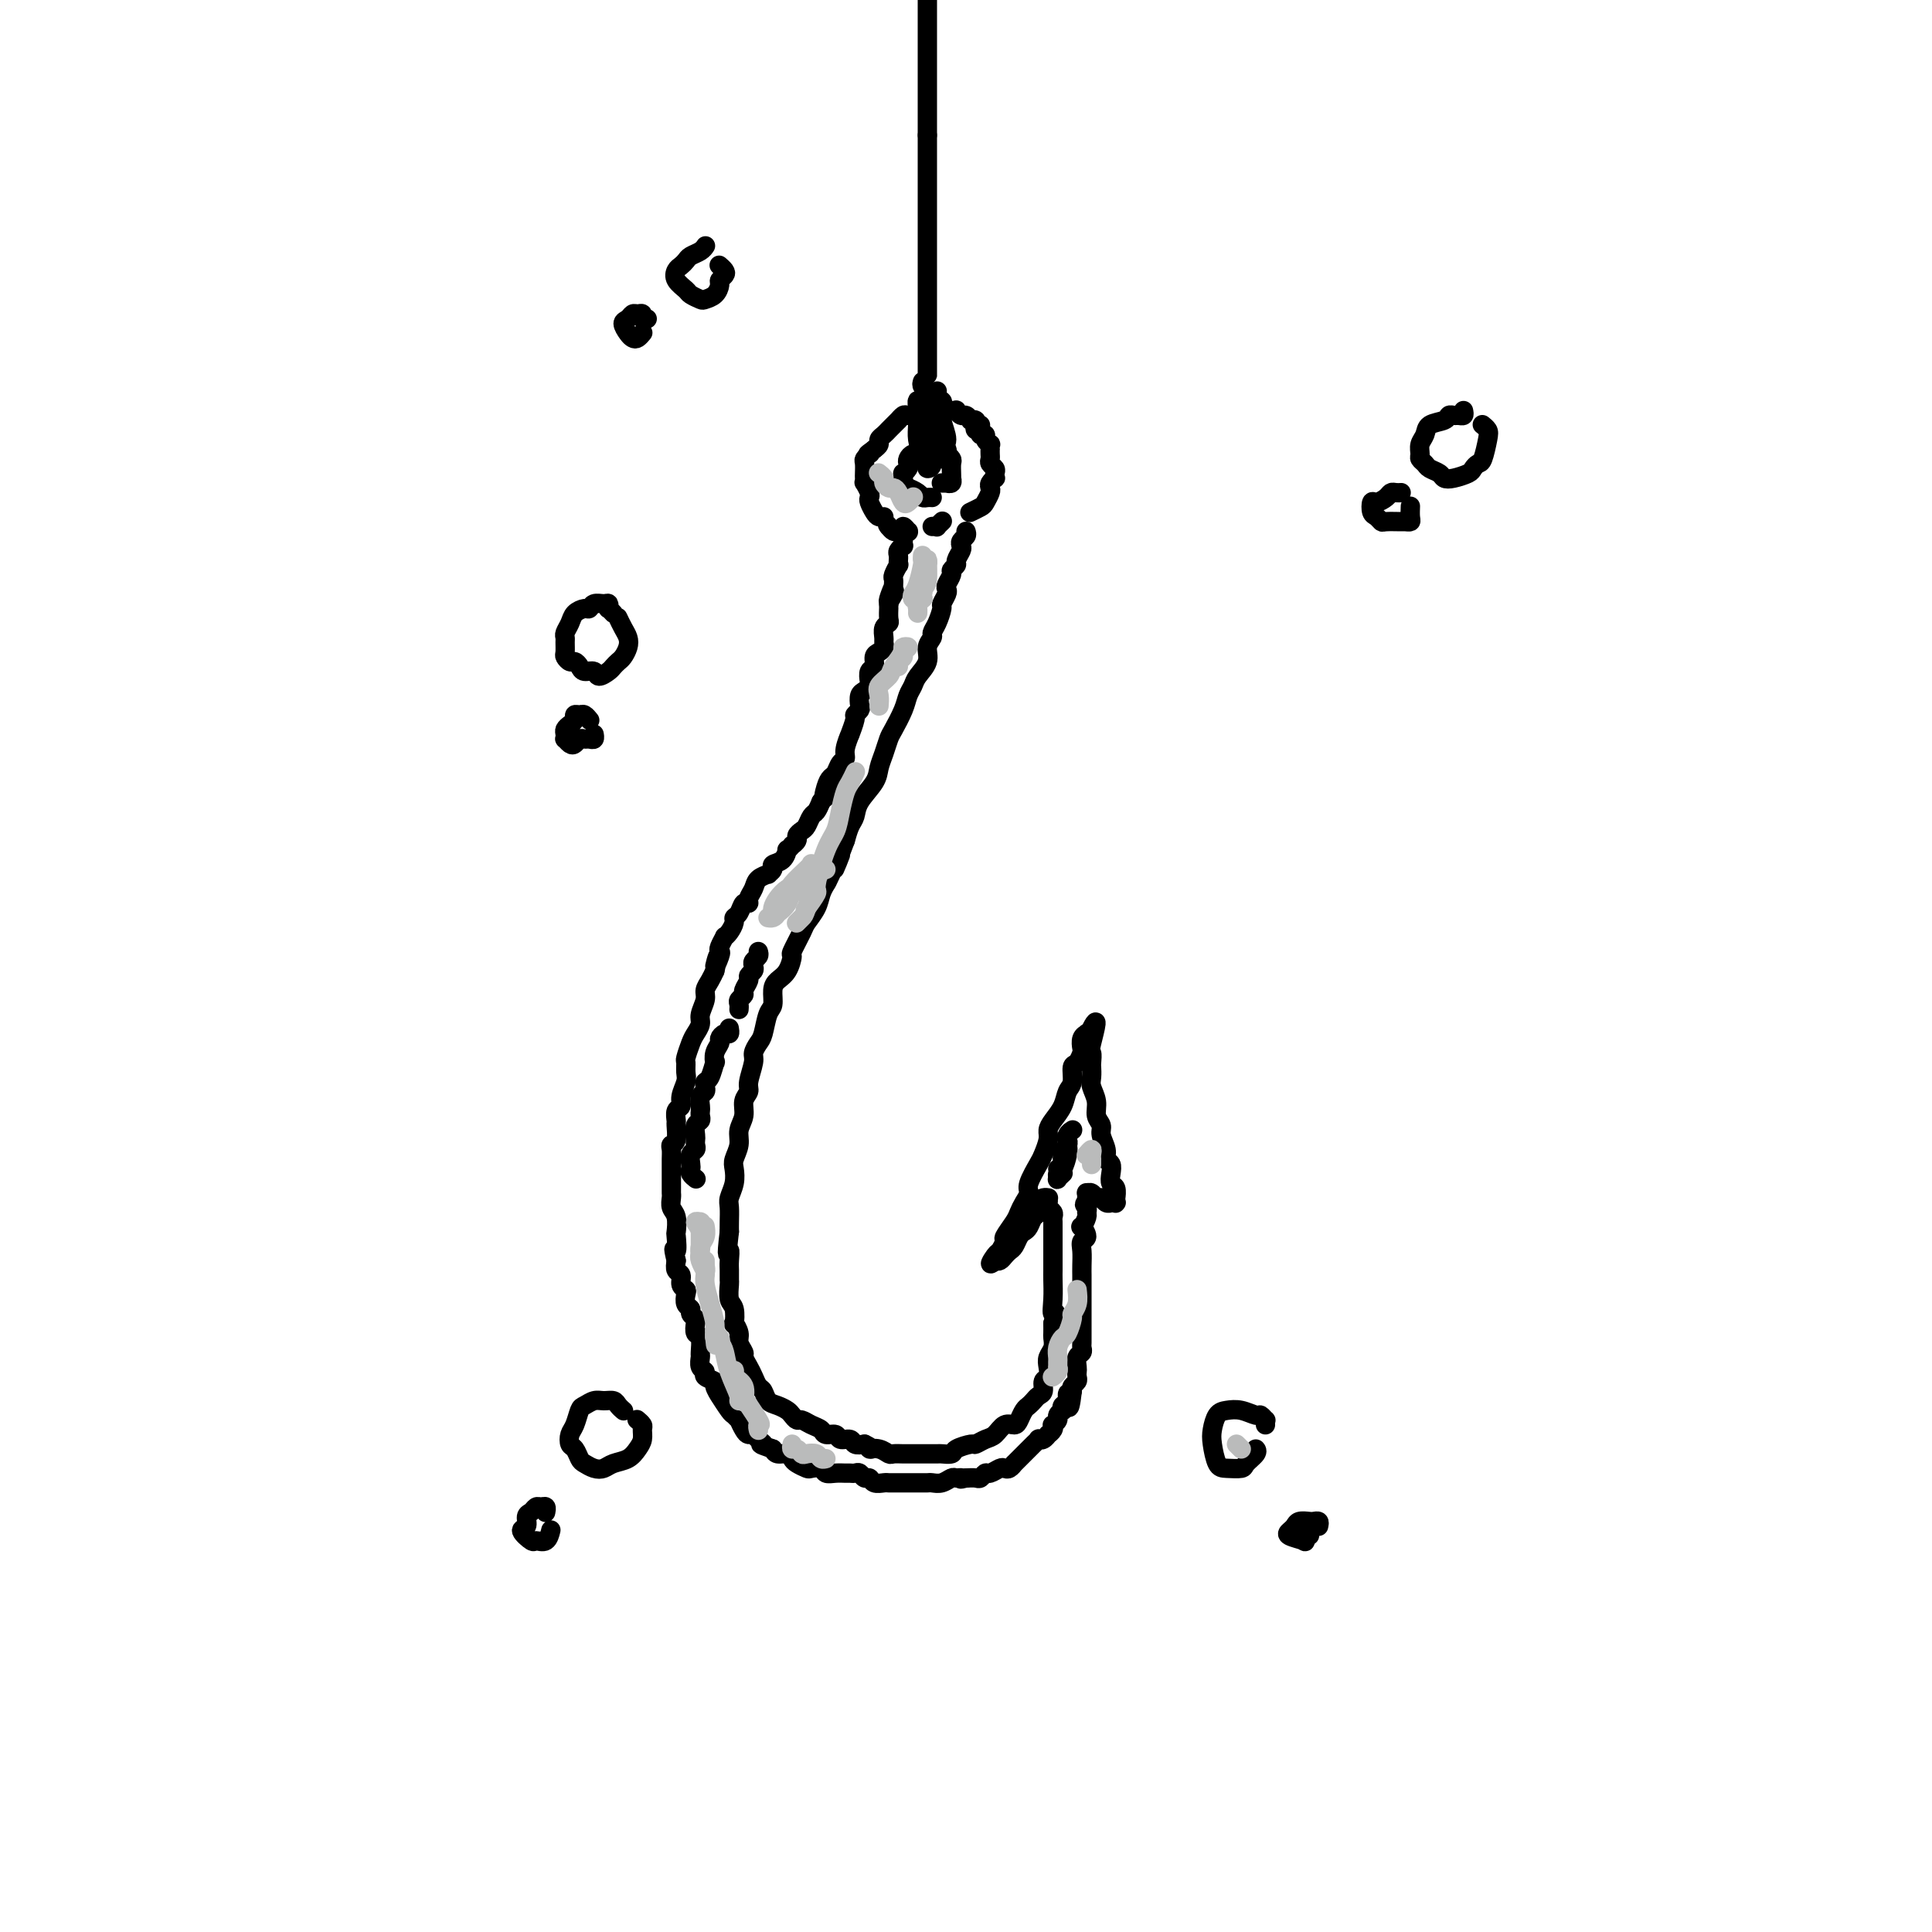 <svg viewBox='0 0 400 400' version='1.1' xmlns='http://www.w3.org/2000/svg' xmlns:xlink='http://www.w3.org/1999/xlink'><g fill='none' stroke='#000000' stroke-width='4' stroke-linecap='round' stroke-linejoin='round'><path d='M203,90c-0.030,-0.417 -0.059,-0.833 0,-1c0.059,-0.167 0.208,-0.083 0,0c-0.208,0.083 -0.773,0.167 -1,0c-0.227,-0.167 -0.116,-0.585 0,-1c0.116,-0.415 0.239,-0.828 0,-1c-0.239,-0.172 -0.839,-0.102 -1,0c-0.161,0.102 0.115,0.238 0,0c-0.115,-0.238 -0.623,-0.848 -1,-1c-0.377,-0.152 -0.625,0.155 -1,0c-0.375,-0.155 -0.878,-0.773 -1,-1c-0.122,-0.227 0.137,-0.062 0,0c-0.137,0.062 -0.671,0.020 -1,0c-0.329,-0.020 -0.454,-0.020 -1,0c-0.546,0.020 -1.512,0.058 -2,0c-0.488,-0.058 -0.498,-0.213 -1,0c-0.502,0.213 -1.498,0.793 -2,1c-0.502,0.207 -0.512,0.041 -1,0c-0.488,-0.041 -1.454,0.045 -2,0c-0.546,-0.045 -0.671,-0.219 -1,0c-0.329,0.219 -0.861,0.832 -1,1c-0.139,0.168 0.117,-0.110 0,0c-0.117,0.110 -0.605,0.607 -1,1c-0.395,0.393 -0.697,0.683 -1,1c-0.303,0.317 -0.607,0.662 -1,1c-0.393,0.338 -0.875,0.668 -1,1c-0.125,0.332 0.107,0.666 0,1c-0.107,0.334 -0.554,0.667 -1,1'/><path d='M181,93c-2.099,1.478 -1.347,1.173 -1,1c0.347,-0.173 0.289,-0.216 0,0c-0.289,0.216 -0.809,0.689 -1,1c-0.191,0.311 -0.052,0.460 0,1c0.052,0.540 0.018,1.472 0,2c-0.018,0.528 -0.019,0.652 0,1c0.019,0.348 0.057,0.918 0,1c-0.057,0.082 -0.208,-0.325 0,0c0.208,0.325 0.777,1.383 1,2c0.223,0.617 0.102,0.792 0,1c-0.102,0.208 -0.185,0.448 0,1c0.185,0.552 0.638,1.416 1,2c0.362,0.584 0.633,0.889 1,1c0.367,0.111 0.830,0.030 1,0c0.170,-0.030 0.049,-0.009 0,0c-0.049,0.009 -0.024,0.004 0,0'/><path d='M203,89c0.002,-0.544 0.005,-1.089 0,-1c-0.005,0.089 -0.016,0.811 0,1c0.016,0.189 0.061,-0.156 0,0c-0.061,0.156 -0.227,0.811 0,1c0.227,0.189 0.845,-0.089 1,0c0.155,0.089 -0.155,0.545 0,1c0.155,0.455 0.773,0.910 1,1c0.227,0.090 0.061,-0.183 0,0c-0.061,0.183 -0.017,0.823 0,1c0.017,0.177 0.008,-0.107 0,0c-0.008,0.107 -0.016,0.606 0,1c0.016,0.394 0.057,0.684 0,1c-0.057,0.316 -0.210,0.658 0,1c0.210,0.342 0.785,0.683 1,1c0.215,0.317 0.072,0.610 0,1c-0.072,0.390 -0.071,0.877 0,1c0.071,0.123 0.212,-0.118 0,0c-0.212,0.118 -0.776,0.595 -1,1c-0.224,0.405 -0.106,0.739 0,1c0.106,0.261 0.200,0.448 0,1c-0.200,0.552 -0.695,1.468 -1,2c-0.305,0.532 -0.422,0.679 -1,1c-0.578,0.321 -1.617,0.817 -2,1c-0.383,0.183 -0.109,0.052 0,0c0.109,-0.052 0.055,-0.026 0,0'/><path d='M195,100c0.033,0.001 0.065,0.001 0,0c-0.065,-0.001 -0.228,-0.004 0,0c0.228,0.004 0.846,0.016 1,0c0.154,-0.016 -0.155,-0.059 0,0c0.155,0.059 0.773,0.219 1,0c0.227,-0.219 0.062,-0.818 0,-1c-0.062,-0.182 -0.020,0.052 0,0c0.020,-0.052 0.019,-0.391 0,-1c-0.019,-0.609 -0.057,-1.487 0,-2c0.057,-0.513 0.208,-0.659 0,-1c-0.208,-0.341 -0.776,-0.875 -1,-1c-0.224,-0.125 -0.102,0.159 0,0c0.102,-0.159 0.186,-0.762 0,-1c-0.186,-0.238 -0.641,-0.113 -1,0c-0.359,0.113 -0.621,0.213 -1,0c-0.379,-0.213 -0.876,-0.738 -1,-1c-0.124,-0.262 0.125,-0.262 0,0c-0.125,0.262 -0.625,0.788 -1,1c-0.375,0.212 -0.626,0.112 -1,0c-0.374,-0.112 -0.871,-0.237 -1,0c-0.129,0.237 0.110,0.837 0,1c-0.110,0.163 -0.569,-0.110 -1,0c-0.431,0.110 -0.833,0.603 -1,1c-0.167,0.397 -0.097,0.699 0,1c0.097,0.301 0.222,0.603 0,1c-0.222,0.397 -0.792,0.890 -1,1c-0.208,0.110 -0.056,-0.163 0,0c0.056,0.163 0.016,0.761 0,1c-0.016,0.239 -0.008,0.120 0,0'/><path d='M187,99c-0.291,1.017 -0.019,1.060 0,1c0.019,-0.060 -0.216,-0.223 0,0c0.216,0.223 0.884,0.830 1,1c0.116,0.170 -0.319,-0.098 0,0c0.319,0.098 1.392,0.562 2,1c0.608,0.438 0.751,0.849 1,1c0.249,0.151 0.606,0.041 1,0c0.394,-0.041 0.827,-0.012 1,0c0.173,0.012 0.087,0.006 0,0'/><path d='M200,110c0.111,0.336 0.222,0.671 0,1c-0.222,0.329 -0.776,0.651 -1,1c-0.224,0.349 -0.117,0.724 0,1c0.117,0.276 0.242,0.454 0,1c-0.242,0.546 -0.853,1.459 -1,2c-0.147,0.541 0.171,0.708 0,1c-0.171,0.292 -0.829,0.707 -1,1c-0.171,0.293 0.146,0.464 0,1c-0.146,0.536 -0.756,1.437 -1,2c-0.244,0.563 -0.120,0.787 0,1c0.120,0.213 0.238,0.414 0,1c-0.238,0.586 -0.833,1.557 -1,2c-0.167,0.443 0.095,0.359 0,1c-0.095,0.641 -0.545,2.009 -1,3c-0.455,0.991 -0.913,1.606 -1,2c-0.087,0.394 0.198,0.567 0,1c-0.198,0.433 -0.879,1.127 -1,2c-0.121,0.873 0.320,1.926 0,3c-0.320,1.074 -1.399,2.168 -2,3c-0.601,0.832 -0.724,1.401 -1,2c-0.276,0.599 -0.704,1.227 -1,2c-0.296,0.773 -0.461,1.691 -1,3c-0.539,1.309 -1.452,3.010 -2,4c-0.548,0.990 -0.732,1.269 -1,2c-0.268,0.731 -0.621,1.915 -1,3c-0.379,1.085 -0.784,2.072 -1,3c-0.216,0.928 -0.243,1.798 -1,3c-0.757,1.202 -2.244,2.734 -3,4c-0.756,1.266 -0.780,2.264 -1,3c-0.220,0.736 -0.634,1.210 -1,2c-0.366,0.790 -0.683,1.895 -1,3'/><path d='M175,174c-3.985,10.364 -1.448,4.274 -1,3c0.448,-1.274 -1.193,2.268 -2,4c-0.807,1.732 -0.778,1.655 -1,2c-0.222,0.345 -0.694,1.112 -1,2c-0.306,0.888 -0.446,1.896 -1,3c-0.554,1.104 -1.524,2.306 -2,3c-0.476,0.694 -0.460,0.882 -1,2c-0.540,1.118 -1.637,3.166 -2,4c-0.363,0.834 0.009,0.454 0,1c-0.009,0.546 -0.398,2.017 -1,3c-0.602,0.983 -1.418,1.478 -2,2c-0.582,0.522 -0.929,1.070 -1,2c-0.071,0.930 0.135,2.242 0,3c-0.135,0.758 -0.609,0.964 -1,2c-0.391,1.036 -0.697,2.904 -1,4c-0.303,1.096 -0.602,1.420 -1,2c-0.398,0.580 -0.895,1.414 -1,2c-0.105,0.586 0.183,0.922 0,2c-0.183,1.078 -0.838,2.897 -1,4c-0.162,1.103 0.168,1.492 0,2c-0.168,0.508 -0.833,1.137 -1,2c-0.167,0.863 0.165,1.960 0,3c-0.165,1.040 -0.828,2.025 -1,3c-0.172,0.975 0.146,1.942 0,3c-0.146,1.058 -0.757,2.208 -1,3c-0.243,0.792 -0.118,1.227 0,2c0.118,0.773 0.228,1.884 0,3c-0.228,1.116 -0.793,2.237 -1,3c-0.207,0.763 -0.056,1.167 0,2c0.056,0.833 0.016,2.095 0,3c-0.016,0.905 -0.008,1.452 0,2'/><path d='M151,255c-0.773,6.533 -0.207,4.364 0,4c0.207,-0.364 0.054,1.075 0,2c-0.054,0.925 -0.011,1.334 0,2c0.011,0.666 -0.011,1.588 0,2c0.011,0.412 0.054,0.315 0,1c-0.054,0.685 -0.207,2.151 0,3c0.207,0.849 0.772,1.081 1,2c0.228,0.919 0.118,2.526 0,3c-0.118,0.474 -0.243,-0.186 0,0c0.243,0.186 0.853,1.219 1,2c0.147,0.781 -0.168,1.311 0,2c0.168,0.689 0.818,1.536 1,2c0.182,0.464 -0.106,0.543 0,1c0.106,0.457 0.605,1.292 1,2c0.395,0.708 0.686,1.289 1,2c0.314,0.711 0.651,1.553 1,2c0.349,0.447 0.709,0.501 1,1c0.291,0.499 0.512,1.444 1,2c0.488,0.556 1.243,0.722 2,1c0.757,0.278 1.515,0.666 2,1c0.485,0.334 0.697,0.614 1,1c0.303,0.386 0.696,0.878 1,1c0.304,0.122 0.519,-0.126 1,0c0.481,0.126 1.227,0.626 2,1c0.773,0.374 1.573,0.621 2,1c0.427,0.379 0.481,0.890 1,1c0.519,0.110 1.504,-0.180 2,0c0.496,0.180 0.504,0.832 1,1c0.496,0.168 1.480,-0.147 2,0c0.520,0.147 0.577,0.756 1,1c0.423,0.244 1.211,0.122 2,0'/><path d='M179,299c2.456,1.171 1.095,1.098 1,1c-0.095,-0.098 1.077,-0.223 2,0c0.923,0.223 1.597,0.792 2,1c0.403,0.208 0.536,0.056 1,0c0.464,-0.056 1.261,-0.015 2,0c0.739,0.015 1.421,0.005 2,0c0.579,-0.005 1.056,-0.004 2,0c0.944,0.004 2.355,0.011 3,0c0.645,-0.011 0.525,-0.041 1,0c0.475,0.041 1.545,0.151 2,0c0.455,-0.151 0.296,-0.564 1,-1c0.704,-0.436 2.271,-0.895 3,-1c0.729,-0.105 0.619,0.144 1,0c0.381,-0.144 1.254,-0.682 2,-1c0.746,-0.318 1.366,-0.418 2,-1c0.634,-0.582 1.283,-1.648 2,-2c0.717,-0.352 1.502,0.008 2,0c0.498,-0.008 0.711,-0.384 1,-1c0.289,-0.616 0.656,-1.474 1,-2c0.344,-0.526 0.666,-0.722 1,-1c0.334,-0.278 0.682,-0.637 1,-1c0.318,-0.363 0.607,-0.730 1,-1c0.393,-0.270 0.889,-0.442 1,-1c0.111,-0.558 -0.163,-1.500 0,-2c0.163,-0.500 0.762,-0.558 1,-1c0.238,-0.442 0.116,-1.270 0,-2c-0.116,-0.730 -0.227,-1.364 0,-2c0.227,-0.636 0.793,-1.274 1,-2c0.207,-0.726 0.056,-1.542 0,-2c-0.056,-0.458 -0.016,-0.560 0,-1c0.016,-0.440 0.008,-1.220 0,-2'/><path d='M218,274c1.083,-3.423 0.290,-1.981 0,-2c-0.290,-0.019 -0.078,-1.497 0,-3c0.078,-1.503 0.021,-3.029 0,-4c-0.021,-0.971 -0.006,-1.388 0,-2c0.006,-0.612 0.001,-1.421 0,-2c-0.001,-0.579 0.001,-0.929 0,-2c-0.001,-1.071 -0.004,-2.864 0,-4c0.004,-1.136 0.015,-1.613 0,-2c-0.015,-0.387 -0.057,-0.682 0,-1c0.057,-0.318 0.211,-0.660 0,-1c-0.211,-0.340 -0.789,-0.680 -1,-1c-0.211,-0.320 -0.057,-0.622 0,-1c0.057,-0.378 0.016,-0.833 0,-1c-0.016,-0.167 -0.007,-0.045 0,0c0.007,0.045 0.012,0.014 0,0c-0.012,-0.014 -0.041,-0.011 0,0c0.041,0.011 0.152,0.029 0,0c-0.152,-0.029 -0.565,-0.106 -1,0c-0.435,0.106 -0.890,0.396 -1,1c-0.110,0.604 0.125,1.523 0,2c-0.125,0.477 -0.611,0.513 -1,1c-0.389,0.487 -0.682,1.426 -1,2c-0.318,0.574 -0.663,0.784 -1,1c-0.337,0.216 -0.668,0.440 -1,1c-0.332,0.560 -0.666,1.457 -1,2c-0.334,0.543 -0.667,0.733 -1,1c-0.333,0.267 -0.667,0.610 -1,1c-0.333,0.390 -0.667,0.826 -1,1c-0.333,0.174 -0.667,0.087 -1,0'/><path d='M206,261c-1.744,1.659 -0.604,-0.192 0,-1c0.604,-0.808 0.673,-0.573 1,-1c0.327,-0.427 0.913,-1.518 1,-2c0.087,-0.482 -0.326,-0.356 0,-1c0.326,-0.644 1.392,-2.057 2,-3c0.608,-0.943 0.758,-1.415 1,-2c0.242,-0.585 0.575,-1.282 1,-2c0.425,-0.718 0.941,-1.456 1,-2c0.059,-0.544 -0.338,-0.894 0,-2c0.338,-1.106 1.413,-2.967 2,-4c0.587,-1.033 0.686,-1.238 1,-2c0.314,-0.762 0.843,-2.081 1,-3c0.157,-0.919 -0.059,-1.438 0,-2c0.059,-0.562 0.393,-1.167 1,-2c0.607,-0.833 1.486,-1.896 2,-3c0.514,-1.104 0.663,-2.250 1,-3c0.337,-0.750 0.861,-1.103 1,-2c0.139,-0.897 -0.107,-2.338 0,-3c0.107,-0.662 0.568,-0.545 1,-1c0.432,-0.455 0.834,-1.481 1,-2c0.166,-0.519 0.097,-0.531 0,-1c-0.097,-0.469 -0.222,-1.394 0,-2c0.222,-0.606 0.792,-0.892 1,-1c0.208,-0.108 0.056,-0.039 0,0c-0.056,0.039 -0.015,0.049 0,0c0.015,-0.049 0.004,-0.157 0,0c-0.004,0.157 -0.002,0.578 0,1'/><path d='M225,215c3.166,-6.981 1.581,-1.434 1,1c-0.581,2.434 -0.157,1.753 0,2c0.157,0.247 0.046,1.420 0,2c-0.046,0.580 -0.028,0.568 0,1c0.028,0.432 0.064,1.309 0,2c-0.064,0.691 -0.228,1.195 0,2c0.228,0.805 0.850,1.910 1,3c0.150,1.090 -0.171,2.166 0,3c0.171,0.834 0.834,1.427 1,2c0.166,0.573 -0.166,1.126 0,2c0.166,0.874 0.828,2.070 1,3c0.172,0.930 -0.146,1.596 0,2c0.146,0.404 0.757,0.547 1,1c0.243,0.453 0.118,1.217 0,2c-0.118,0.783 -0.228,1.587 0,2c0.228,0.413 0.793,0.436 1,1c0.207,0.564 0.057,1.668 0,2c-0.057,0.332 -0.019,-0.107 0,0c0.019,0.107 0.020,0.760 0,1c-0.020,0.240 -0.061,0.065 0,0c0.061,-0.065 0.224,-0.022 0,0c-0.224,0.022 -0.833,0.021 -1,0c-0.167,-0.021 0.110,-0.062 0,0c-0.110,0.062 -0.608,0.227 -1,0c-0.392,-0.227 -0.679,-0.846 -1,-1c-0.321,-0.154 -0.674,0.158 -1,0c-0.326,-0.158 -0.623,-0.785 -1,-1c-0.377,-0.215 -0.833,-0.016 -1,0c-0.167,0.016 -0.045,-0.149 0,0c0.045,0.149 0.013,0.614 0,1c-0.013,0.386 -0.006,0.693 0,1'/><path d='M225,249c-0.924,0.327 -0.235,0.646 0,1c0.235,0.354 0.015,0.743 0,1c-0.015,0.257 0.174,0.383 0,1c-0.174,0.617 -0.712,1.725 -1,2c-0.288,0.275 -0.326,-0.285 0,0c0.326,0.285 1.016,1.414 1,2c-0.016,0.586 -0.736,0.628 -1,1c-0.264,0.372 -0.071,1.073 0,2c0.071,0.927 0.019,2.080 0,3c-0.019,0.920 -0.005,1.609 0,2c0.005,0.391 0.001,0.485 0,1c-0.001,0.515 -0.000,1.451 0,2c0.000,0.549 0.000,0.710 0,1c-0.000,0.290 -0.000,0.707 0,1c0.000,0.293 0.000,0.460 0,1c-0.000,0.540 -0.000,1.453 0,2c0.000,0.547 0.000,0.728 0,1c-0.000,0.272 -0.000,0.636 0,1c0.000,0.364 0.001,0.728 0,1c-0.001,0.272 -0.004,0.453 0,1c0.004,0.547 0.015,1.460 0,2c-0.015,0.540 -0.057,0.708 0,1c0.057,0.292 0.211,0.708 0,1c-0.211,0.292 -0.788,0.459 -1,1c-0.212,0.541 -0.061,1.454 0,2c0.061,0.546 0.030,0.724 0,1c-0.030,0.276 -0.060,0.651 0,1c0.060,0.349 0.208,0.671 0,1c-0.208,0.329 -0.774,0.665 -1,1c-0.226,0.335 -0.113,0.667 0,1'/><path d='M222,288c-0.707,6.211 -0.973,2.238 -1,1c-0.027,-1.238 0.185,0.260 0,1c-0.185,0.740 -0.767,0.723 -1,1c-0.233,0.277 -0.119,0.849 0,1c0.119,0.151 0.242,-0.118 0,0c-0.242,0.118 -0.848,0.623 -1,1c-0.152,0.377 0.152,0.627 0,1c-0.152,0.373 -0.758,0.869 -1,1c-0.242,0.131 -0.120,-0.105 0,0c0.120,0.105 0.238,0.550 0,1c-0.238,0.450 -0.834,0.904 -1,1c-0.166,0.096 0.096,-0.167 0,0c-0.096,0.167 -0.550,0.766 -1,1c-0.450,0.234 -0.895,0.105 -1,0c-0.105,-0.105 0.131,-0.187 0,0c-0.131,0.187 -0.628,0.643 -1,1c-0.372,0.357 -0.621,0.616 -1,1c-0.379,0.384 -0.890,0.891 -1,1c-0.110,0.109 0.182,-0.182 0,0c-0.182,0.182 -0.836,0.837 -1,1c-0.164,0.163 0.163,-0.166 0,0c-0.163,0.166 -0.816,0.828 -1,1c-0.184,0.172 0.102,-0.146 0,0c-0.102,0.146 -0.590,0.756 -1,1c-0.410,0.244 -0.740,0.122 -1,0c-0.260,-0.122 -0.450,-0.243 -1,0c-0.550,0.243 -1.459,0.850 -2,1c-0.541,0.150 -0.712,-0.156 -1,0c-0.288,0.156 -0.693,0.773 -1,1c-0.307,0.227 -0.516,0.065 -1,0c-0.484,-0.065 -1.242,-0.032 -2,0'/><path d='M200,306c-1.722,0.460 -1.029,0.109 -1,0c0.029,-0.109 -0.608,0.023 -1,0c-0.392,-0.023 -0.539,-0.202 -1,0c-0.461,0.202 -1.236,0.786 -2,1c-0.764,0.214 -1.518,0.057 -2,0c-0.482,-0.057 -0.692,-0.015 -1,0c-0.308,0.015 -0.712,0.004 -1,0c-0.288,-0.004 -0.458,-0.001 -1,0c-0.542,0.001 -1.455,0.000 -2,0c-0.545,-0.000 -0.722,-0.000 -1,0c-0.278,0.000 -0.656,0.001 -1,0c-0.344,-0.001 -0.656,-0.004 -1,0c-0.344,0.004 -0.722,0.016 -1,0c-0.278,-0.016 -0.456,-0.061 -1,0c-0.544,0.061 -1.455,0.227 -2,0c-0.545,-0.227 -0.724,-0.845 -1,-1c-0.276,-0.155 -0.651,0.155 -1,0c-0.349,-0.155 -0.674,-0.774 -1,-1c-0.326,-0.226 -0.655,-0.060 -1,0c-0.345,0.060 -0.707,0.012 -1,0c-0.293,-0.012 -0.516,0.011 -1,0c-0.484,-0.011 -1.228,-0.055 -2,0c-0.772,0.055 -1.573,0.208 -2,0c-0.427,-0.208 -0.482,-0.776 -1,-1c-0.518,-0.224 -1.500,-0.102 -2,0c-0.500,0.102 -0.519,0.186 -1,0c-0.481,-0.186 -1.424,-0.641 -2,-1c-0.576,-0.359 -0.783,-0.622 -1,-1c-0.217,-0.378 -0.443,-0.871 -1,-1c-0.557,-0.129 -1.445,0.106 -2,0c-0.555,-0.106 -0.778,-0.553 -1,-1'/><path d='M160,300c-3.654,-1.265 -2.288,-0.929 -2,-1c0.288,-0.071 -0.501,-0.549 -1,-1c-0.499,-0.451 -0.707,-0.876 -1,-1c-0.293,-0.124 -0.670,0.054 -1,0c-0.330,-0.054 -0.612,-0.341 -1,-1c-0.388,-0.659 -0.882,-1.691 -1,-2c-0.118,-0.309 0.141,0.105 0,0c-0.141,-0.105 -0.683,-0.728 -1,-1c-0.317,-0.272 -0.408,-0.191 -1,-1c-0.592,-0.809 -1.683,-2.507 -2,-3c-0.317,-0.493 0.140,0.218 0,0c-0.140,-0.218 -0.879,-1.367 -1,-2c-0.121,-0.633 0.374,-0.751 0,-1c-0.374,-0.249 -1.617,-0.628 -2,-1c-0.383,-0.372 0.095,-0.737 0,-1c-0.095,-0.263 -0.761,-0.422 -1,-1c-0.239,-0.578 -0.050,-1.573 0,-2c0.050,-0.427 -0.038,-0.285 0,-1c0.038,-0.715 0.202,-2.285 0,-3c-0.202,-0.715 -0.771,-0.573 -1,-1c-0.229,-0.427 -0.118,-1.423 0,-2c0.118,-0.577 0.241,-0.736 0,-1c-0.241,-0.264 -0.848,-0.634 -1,-1c-0.152,-0.366 0.151,-0.727 0,-1c-0.151,-0.273 -0.758,-0.458 -1,-1c-0.242,-0.542 -0.121,-1.440 0,-2c0.121,-0.560 0.242,-0.783 0,-1c-0.242,-0.217 -0.848,-0.429 -1,-1c-0.152,-0.571 0.152,-1.500 0,-2c-0.152,-0.500 -0.758,-0.571 -1,-1c-0.242,-0.429 -0.121,-1.214 0,-2'/><path d='M140,261c-0.929,-3.834 -0.253,-1.919 0,-2c0.253,-0.081 0.082,-2.158 0,-3c-0.082,-0.842 -0.074,-0.449 0,-1c0.074,-0.551 0.216,-2.045 0,-3c-0.216,-0.955 -0.790,-1.372 -1,-2c-0.210,-0.628 -0.056,-1.467 0,-2c0.056,-0.533 0.015,-0.762 0,-1c-0.015,-0.238 -0.004,-0.487 0,-1c0.004,-0.513 -0.000,-1.290 0,-2c0.000,-0.710 0.004,-1.354 0,-2c-0.004,-0.646 -0.015,-1.294 0,-2c0.015,-0.706 0.057,-1.469 0,-2c-0.057,-0.531 -0.212,-0.829 0,-1c0.212,-0.171 0.793,-0.216 1,-1c0.207,-0.784 0.040,-2.306 0,-3c-0.040,-0.694 0.046,-0.560 0,-1c-0.046,-0.440 -0.222,-1.454 0,-2c0.222,-0.546 0.844,-0.623 1,-1c0.156,-0.377 -0.155,-1.055 0,-2c0.155,-0.945 0.777,-2.158 1,-3c0.223,-0.842 0.048,-1.314 0,-2c-0.048,-0.686 0.030,-1.588 0,-2c-0.030,-0.412 -0.167,-0.336 0,-1c0.167,-0.664 0.637,-2.068 1,-3c0.363,-0.932 0.618,-1.390 1,-2c0.382,-0.610 0.890,-1.371 1,-2c0.110,-0.629 -0.178,-1.127 0,-2c0.178,-0.873 0.821,-2.121 1,-3c0.179,-0.879 -0.106,-1.391 0,-2c0.106,-0.609 0.602,-1.317 1,-2c0.398,-0.683 0.699,-1.342 1,-2'/><path d='M148,201c1.333,-5.689 0.165,-1.910 0,-1c-0.165,0.910 0.673,-1.048 1,-2c0.327,-0.952 0.143,-0.898 0,-1c-0.143,-0.102 -0.245,-0.360 0,-1c0.245,-0.640 0.835,-1.663 1,-2c0.165,-0.337 -0.096,0.013 0,0c0.096,-0.013 0.550,-0.389 1,-1c0.450,-0.611 0.895,-1.455 1,-2c0.105,-0.545 -0.130,-0.789 0,-1c0.130,-0.211 0.627,-0.388 1,-1c0.373,-0.612 0.624,-1.659 1,-2c0.376,-0.341 0.879,0.024 1,0c0.121,-0.024 -0.141,-0.436 0,-1c0.141,-0.564 0.683,-1.278 1,-2c0.317,-0.722 0.409,-1.451 1,-2c0.591,-0.549 1.682,-0.919 2,-1c0.318,-0.081 -0.135,0.128 0,0c0.135,-0.128 0.858,-0.594 1,-1c0.142,-0.406 -0.298,-0.754 0,-1c0.298,-0.246 1.333,-0.391 2,-1c0.667,-0.609 0.967,-1.683 1,-2c0.033,-0.317 -0.202,0.122 0,0c0.202,-0.122 0.842,-0.807 1,-1c0.158,-0.193 -0.165,0.104 0,0c0.165,-0.104 0.818,-0.609 1,-1c0.182,-0.391 -0.106,-0.667 0,-1c0.106,-0.333 0.606,-0.722 1,-1c0.394,-0.278 0.683,-0.446 1,-1c0.317,-0.554 0.662,-1.495 1,-2c0.338,-0.505 0.668,-0.573 1,-1c0.332,-0.427 0.666,-1.214 1,-2'/><path d='M170,166c3.643,-5.550 1.749,-1.925 1,-1c-0.749,0.925 -0.354,-0.851 0,-2c0.354,-1.149 0.668,-1.671 1,-2c0.332,-0.329 0.681,-0.464 1,-1c0.319,-0.536 0.606,-1.472 1,-2c0.394,-0.528 0.894,-0.650 1,-1c0.106,-0.350 -0.183,-0.930 0,-2c0.183,-1.070 0.837,-2.630 1,-3c0.163,-0.370 -0.166,0.449 0,0c0.166,-0.449 0.828,-2.165 1,-3c0.172,-0.835 -0.147,-0.787 0,-1c0.147,-0.213 0.761,-0.687 1,-1c0.239,-0.313 0.103,-0.464 0,-1c-0.103,-0.536 -0.172,-1.457 0,-2c0.172,-0.543 0.586,-0.708 1,-1c0.414,-0.292 0.828,-0.712 1,-1c0.172,-0.288 0.101,-0.444 0,-1c-0.101,-0.556 -0.234,-1.511 0,-2c0.234,-0.489 0.833,-0.513 1,-1c0.167,-0.487 -0.099,-1.439 0,-2c0.099,-0.561 0.561,-0.731 1,-1c0.439,-0.269 0.853,-0.636 1,-1c0.147,-0.364 0.025,-0.726 0,-1c-0.025,-0.274 0.046,-0.459 0,-1c-0.046,-0.541 -0.208,-1.437 0,-2c0.208,-0.563 0.788,-0.795 1,-1c0.212,-0.205 0.057,-0.385 0,-1c-0.057,-0.615 -0.015,-1.666 0,-2c0.015,-0.334 0.004,0.047 0,0c-0.004,-0.047 -0.002,-0.524 0,-1'/><path d='M184,125c2.105,-6.520 0.368,-2.321 0,-1c-0.368,1.321 0.634,-0.238 1,-1c0.366,-0.762 0.097,-0.728 0,-1c-0.097,-0.272 -0.022,-0.851 0,-1c0.022,-0.149 -0.008,0.133 0,0c0.008,-0.133 0.055,-0.681 0,-1c-0.055,-0.319 -0.211,-0.410 0,-1c0.211,-0.590 0.789,-1.678 1,-2c0.211,-0.322 0.056,0.121 0,0c-0.056,-0.121 -0.011,-0.807 0,-1c0.011,-0.193 -0.011,0.107 0,0c0.011,-0.107 0.056,-0.621 0,-1c-0.056,-0.379 -0.211,-0.622 0,-1c0.211,-0.378 0.789,-0.890 1,-1c0.211,-0.110 0.057,0.180 0,0c-0.057,-0.180 -0.015,-0.832 0,-1c0.015,-0.168 0.003,0.147 0,0c-0.003,-0.147 0.003,-0.757 0,-1c-0.003,-0.243 -0.015,-0.118 0,0c0.015,0.118 0.058,0.229 0,0c-0.058,-0.229 -0.215,-0.798 0,-1c0.215,-0.202 0.804,-0.036 1,0c0.196,0.036 -0.000,-0.057 0,0c0.000,0.057 0.197,0.264 0,0c-0.197,-0.264 -0.788,-0.999 -1,-1c-0.212,-0.001 -0.046,0.733 0,1c0.046,0.267 -0.029,0.069 0,0c0.029,-0.069 0.162,-0.008 0,0c-0.162,0.008 -0.621,-0.036 -1,0c-0.379,0.036 -0.680,0.153 -1,0c-0.320,-0.153 -0.660,-0.577 -1,-1'/><path d='M184,109c-0.467,-0.622 -0.133,-0.178 0,0c0.133,0.178 0.067,0.089 0,0'/><path d='M193,109c0.453,-0.030 0.906,-0.061 1,0c0.094,0.061 -0.171,0.212 0,0c0.171,-0.212 0.778,-0.789 1,-1c0.222,-0.211 0.060,-0.057 0,0c-0.060,0.057 -0.017,0.016 0,0c0.017,-0.016 0.009,-0.008 0,0'/><path d='M157,197c0.111,0.333 0.222,0.667 0,1c-0.222,0.333 -0.776,0.666 -1,1c-0.224,0.334 -0.117,0.671 0,1c0.117,0.329 0.242,0.651 0,1c-0.242,0.349 -0.853,0.723 -1,1c-0.147,0.277 0.171,0.455 0,1c-0.171,0.545 -0.830,1.456 -1,2c-0.170,0.544 0.151,0.720 0,1c-0.151,0.280 -0.772,0.663 -1,1c-0.228,0.337 -0.061,0.629 0,1c0.061,0.371 0.018,0.820 0,1c-0.018,0.180 -0.009,0.090 0,0'/><path d='M151,213c-0.022,-0.120 -0.043,-0.240 0,0c0.043,0.240 0.151,0.840 0,1c-0.151,0.160 -0.563,-0.121 -1,0c-0.437,0.121 -0.901,0.642 -1,1c-0.099,0.358 0.167,0.551 0,1c-0.167,0.449 -0.766,1.153 -1,2c-0.234,0.847 -0.101,1.838 0,2c0.101,0.162 0.172,-0.503 0,0c-0.172,0.503 -0.586,2.175 -1,3c-0.414,0.825 -0.829,0.802 -1,1c-0.171,0.198 -0.098,0.616 0,1c0.098,0.384 0.222,0.733 0,1c-0.222,0.267 -0.791,0.453 -1,1c-0.209,0.547 -0.060,1.455 0,2c0.060,0.545 0.030,0.727 0,1c-0.030,0.273 -0.061,0.636 0,1c0.061,0.364 0.212,0.727 0,1c-0.212,0.273 -0.788,0.455 -1,1c-0.212,0.545 -0.061,1.455 0,2c0.061,0.545 0.030,0.727 0,1c-0.030,0.273 -0.060,0.636 0,1c0.060,0.364 0.211,0.727 0,1c-0.211,0.273 -0.785,0.455 -1,1c-0.215,0.545 -0.071,1.453 0,2c0.071,0.547 0.071,0.734 0,1c-0.071,0.266 -0.211,0.610 0,1c0.211,0.390 0.775,0.826 1,1c0.225,0.174 0.113,0.087 0,0'/><path d='M195,95c0.038,-0.344 0.077,-0.687 0,-1c-0.077,-0.313 -0.268,-0.595 0,-1c0.268,-0.405 0.996,-0.934 1,-2c0.004,-1.066 -0.716,-2.670 -1,-4c-0.284,-1.330 -0.132,-2.387 0,-3c0.132,-0.613 0.245,-0.783 0,-1c-0.245,-0.217 -0.846,-0.482 -1,-1c-0.154,-0.518 0.141,-1.288 0,-1c-0.141,0.288 -0.718,1.633 -1,2c-0.282,0.367 -0.271,-0.243 0,0c0.271,0.243 0.801,1.341 1,2c0.199,0.659 0.067,0.881 0,2c-0.067,1.119 -0.071,3.136 0,4c0.071,0.864 0.215,0.575 0,1c-0.215,0.425 -0.790,1.565 -1,2c-0.210,0.435 -0.056,0.167 0,0c0.056,-0.167 0.015,-0.232 0,0c-0.015,0.232 -0.004,0.760 0,0c0.004,-0.760 0.001,-2.810 0,-4c-0.001,-1.190 -0.001,-1.520 0,-2c0.001,-0.480 0.001,-1.110 0,-1c-0.001,0.110 -0.005,0.959 0,2c0.005,1.041 0.019,2.272 0,3c-0.019,0.728 -0.072,0.951 0,1c0.072,0.049 0.268,-0.078 0,0c-0.268,0.078 -1.000,0.361 -1,0c-0.000,-0.361 0.731,-1.366 1,-2c0.269,-0.634 0.077,-0.895 0,-1c-0.077,-0.105 -0.038,-0.052 0,0'/><path d='M191,79c-0.114,0.331 -0.228,0.663 0,1c0.228,0.337 0.797,0.681 1,1c0.203,0.319 0.041,0.614 0,1c-0.041,0.386 0.041,0.863 0,1c-0.041,0.137 -0.203,-0.065 0,0c0.203,0.065 0.772,0.399 1,1c0.228,0.601 0.114,1.471 0,2c-0.114,0.529 -0.230,0.717 0,1c0.230,0.283 0.805,0.661 1,1c0.195,0.339 0.011,0.640 0,1c-0.011,0.360 0.151,0.779 0,1c-0.151,0.221 -0.615,0.244 -1,0c-0.385,-0.244 -0.692,-0.757 -1,-1c-0.308,-0.243 -0.618,-0.218 -1,-1c-0.382,-0.782 -0.835,-2.373 -1,-3c-0.165,-0.627 -0.042,-0.292 0,0c0.042,0.292 0.001,0.540 0,1c-0.001,0.460 0.037,1.133 0,2c-0.037,0.867 -0.149,1.930 0,3c0.149,1.070 0.558,2.147 1,3c0.442,0.853 0.918,1.481 1,2c0.082,0.519 -0.231,0.928 0,1c0.231,0.072 1.005,-0.193 1,-1c-0.005,-0.807 -0.790,-2.156 -1,-3c-0.210,-0.844 0.154,-1.184 0,-2c-0.154,-0.816 -0.826,-2.107 -1,-3c-0.174,-0.893 0.149,-1.389 0,-2c-0.149,-0.611 -0.772,-1.339 -1,-2c-0.228,-0.661 -0.061,-1.255 0,-1c0.061,0.255 0.018,1.359 0,2c-0.018,0.641 -0.009,0.821 0,1'/><path d='M190,86c-0.310,-1.310 -0.083,0.917 0,2c0.083,1.083 0.024,1.024 0,1c-0.024,-0.024 -0.012,-0.012 0,0'/><path d='M192,77c0.000,-0.145 0.000,-0.291 0,0c0.000,0.291 0.000,1.017 0,1c-0.000,-0.017 -0.000,-0.778 0,-1c0.000,-0.222 0.000,0.095 0,0c-0.000,-0.095 -0.000,-0.602 0,-1c0.000,-0.398 0.000,-0.687 0,-1c0.000,-0.313 0.000,-0.650 0,-1c0.000,-0.350 0.000,-0.712 0,-1c0.000,-0.288 0.000,-0.500 0,-1c0.000,-0.500 0.000,-1.286 0,-2c0.000,-0.714 0.000,-1.357 0,-2c0.000,-0.643 0.000,-1.288 0,-2c0.000,-0.712 0.000,-1.493 0,-2c0.000,-0.507 -0.000,-0.741 0,-1c0.000,-0.259 0.000,-0.544 0,-1c0.000,-0.456 0.000,-1.085 0,-2c0.000,-0.915 0.000,-2.117 0,-3c0.000,-0.883 0.000,-1.448 0,-2c0.000,-0.552 0.000,-1.092 0,-2c0.000,-0.908 0.000,-2.186 0,-3c0.000,-0.814 0.000,-1.165 0,-2c0.000,-0.835 0.000,-2.153 0,-3c0.000,-0.847 0.000,-1.222 0,-2c0.000,-0.778 0.000,-1.957 0,-3c0.000,-1.043 0.000,-1.950 0,-3c0.000,-1.050 0.000,-2.244 0,-3c0.000,-0.756 0.000,-1.073 0,-2c0.000,-0.927 0.000,-2.463 0,-4'/><path d='M192,28c0.000,-8.115 0.000,-3.903 0,-3c-0.000,0.903 -0.000,-1.504 0,-3c0.000,-1.496 0.000,-2.082 0,-3c-0.000,-0.918 -0.000,-2.167 0,-3c0.000,-0.833 0.000,-1.250 0,-2c0.000,-0.750 0.000,-1.831 0,-3c0.000,-1.169 0.000,-2.424 0,-4c0.000,-1.576 0.000,-3.472 0,-4c0.000,-0.528 0.000,0.311 0,0c0.000,-0.311 0.000,-1.774 0,-3c0.000,-1.226 0.000,-2.217 0,-3c0.000,-0.783 0.000,-1.359 0,-2c0.000,-0.641 -0.000,-1.347 0,-2c0.000,-0.653 0.000,-1.253 0,-2c0.000,-0.747 0.000,-1.642 0,-2c0.000,-0.358 0.000,-0.179 0,0'/><path d='M219,242c0.452,0.286 0.905,0.571 1,0c0.095,-0.571 -0.167,-1.999 0,-3c0.167,-1.001 0.762,-1.574 1,-2c0.238,-0.426 0.117,-0.703 0,-1c-0.117,-0.297 -0.231,-0.613 0,-1c0.231,-0.387 0.808,-0.843 1,-1c0.192,-0.157 -0.000,-0.013 0,0c0.000,0.013 0.194,-0.105 0,0c-0.194,0.105 -0.774,0.434 -1,1c-0.226,0.566 -0.099,1.371 0,2c0.099,0.629 0.169,1.084 0,2c-0.169,0.916 -0.577,2.294 -1,3c-0.423,0.706 -0.859,0.739 -1,1c-0.141,0.261 0.015,0.749 0,1c-0.015,0.251 -0.200,0.263 0,0c0.200,-0.263 0.785,-0.802 1,-1c0.215,-0.198 0.062,-0.057 0,0c-0.062,0.057 -0.031,0.028 0,0'/><path d='M127,127c-0.418,-0.454 -0.837,-0.907 -1,-1c-0.163,-0.093 -0.071,0.175 0,0c0.071,-0.175 0.122,-0.794 0,-1c-0.122,-0.206 -0.418,-0.000 -1,0c-0.582,0.000 -1.451,-0.204 -2,0c-0.549,0.204 -0.778,0.818 -1,1c-0.222,0.182 -0.438,-0.067 -1,0c-0.562,0.067 -1.471,0.451 -2,1c-0.529,0.549 -0.677,1.264 -1,2c-0.323,0.736 -0.819,1.492 -1,2c-0.181,0.508 -0.045,0.767 0,1c0.045,0.233 0.001,0.440 0,1c-0.001,0.560 0.041,1.473 0,2c-0.041,0.527 -0.167,0.667 0,1c0.167,0.333 0.626,0.859 1,1c0.374,0.141 0.662,-0.101 1,0c0.338,0.101 0.724,0.546 1,1c0.276,0.454 0.441,0.917 1,1c0.559,0.083 1.512,-0.216 2,0c0.488,0.216 0.512,0.945 1,1c0.488,0.055 1.441,-0.566 2,-1c0.559,-0.434 0.725,-0.683 1,-1c0.275,-0.317 0.659,-0.703 1,-1c0.341,-0.297 0.637,-0.504 1,-1c0.363,-0.496 0.791,-1.282 1,-2c0.209,-0.718 0.200,-1.369 0,-2c-0.200,-0.631 -0.590,-1.241 -1,-2c-0.410,-0.759 -0.841,-1.666 -1,-2c-0.159,-0.334 -0.045,-0.095 0,0c0.045,0.095 0.023,0.048 0,0'/><path d='M122,149c0.091,0.115 0.183,0.230 0,0c-0.183,-0.230 -0.640,-0.805 -1,-1c-0.360,-0.195 -0.622,-0.011 -1,0c-0.378,0.011 -0.872,-0.152 -1,0c-0.128,0.152 0.109,0.619 0,1c-0.109,0.381 -0.566,0.675 -1,1c-0.434,0.325 -0.845,0.679 -1,1c-0.155,0.321 -0.053,0.609 0,1c0.053,0.391 0.056,0.886 0,1c-0.056,0.114 -0.170,-0.151 0,0c0.170,0.151 0.623,0.720 1,1c0.377,0.280 0.679,0.272 1,0c0.321,-0.272 0.660,-0.809 1,-1c0.340,-0.191 0.679,-0.037 1,0c0.321,0.037 0.622,-0.042 1,0c0.378,0.042 0.833,0.203 1,0c0.167,-0.203 0.048,-0.772 0,-1c-0.048,-0.228 -0.024,-0.114 0,0'/><path d='M303,85c0.090,0.424 0.181,0.849 0,1c-0.181,0.151 -0.633,0.029 -1,0c-0.367,-0.029 -0.647,0.037 -1,0c-0.353,-0.037 -0.778,-0.176 -1,0c-0.222,0.176 -0.241,0.667 -1,1c-0.759,0.333 -2.257,0.509 -3,1c-0.743,0.491 -0.732,1.297 -1,2c-0.268,0.703 -0.816,1.302 -1,2c-0.184,0.698 -0.004,1.496 0,2c0.004,0.504 -0.168,0.713 0,1c0.168,0.287 0.677,0.652 1,1c0.323,0.348 0.461,0.679 1,1c0.539,0.321 1.478,0.633 2,1c0.522,0.367 0.626,0.788 1,1c0.374,0.212 1.017,0.214 2,0c0.983,-0.214 2.305,-0.645 3,-1c0.695,-0.355 0.761,-0.634 1,-1c0.239,-0.366 0.649,-0.820 1,-1c0.351,-0.180 0.644,-0.087 1,-1c0.356,-0.913 0.776,-2.832 1,-4c0.224,-1.168 0.253,-1.584 0,-2c-0.253,-0.416 -0.786,-0.833 -1,-1c-0.214,-0.167 -0.107,-0.083 0,0'/><path d='M290,102c0.087,-0.006 0.174,-0.011 0,0c-0.174,0.011 -0.611,0.040 -1,0c-0.389,-0.040 -0.732,-0.147 -1,0c-0.268,0.147 -0.461,0.550 -1,1c-0.539,0.450 -1.423,0.947 -2,1c-0.577,0.053 -0.847,-0.340 -1,0c-0.153,0.340 -0.188,1.412 0,2c0.188,0.588 0.599,0.693 1,1c0.401,0.307 0.791,0.815 1,1c0.209,0.185 0.238,0.048 1,0c0.762,-0.048 2.257,-0.006 3,0c0.743,0.006 0.735,-0.023 1,0c0.265,0.023 0.803,0.099 1,0c0.197,-0.099 0.053,-0.373 0,-1c-0.053,-0.627 -0.015,-1.608 0,-2c0.015,-0.392 0.008,-0.196 0,0'/><path d='M146,51c0.059,-0.089 0.118,-0.178 0,0c-0.118,0.178 -0.413,0.624 -1,1c-0.587,0.376 -1.466,0.681 -2,1c-0.534,0.319 -0.725,0.653 -1,1c-0.275,0.347 -0.636,0.709 -1,1c-0.364,0.291 -0.732,0.512 -1,1c-0.268,0.488 -0.438,1.241 0,2c0.438,0.759 1.483,1.522 2,2c0.517,0.478 0.507,0.671 1,1c0.493,0.329 1.490,0.793 2,1c0.510,0.207 0.532,0.158 1,0c0.468,-0.158 1.380,-0.423 2,-1c0.620,-0.577 0.947,-1.465 1,-2c0.053,-0.535 -0.168,-0.718 0,-1c0.168,-0.282 0.725,-0.663 1,-1c0.275,-0.337 0.266,-0.629 0,-1c-0.266,-0.371 -0.790,-0.820 -1,-1c-0.210,-0.180 -0.105,-0.090 0,0'/><path d='M134,66c-0.446,0.115 -0.893,0.230 -1,0c-0.107,-0.230 0.124,-0.806 0,-1c-0.124,-0.194 -0.605,-0.007 -1,0c-0.395,0.007 -0.705,-0.166 -1,0c-0.295,0.166 -0.574,0.673 -1,1c-0.426,0.327 -1.000,0.476 -1,1c0.000,0.524 0.575,1.422 1,2c0.425,0.578 0.702,0.835 1,1c0.298,0.165 0.619,0.237 1,0c0.381,-0.237 0.823,-0.782 1,-1c0.177,-0.218 0.088,-0.109 0,0'/><path d='M129,292c0.096,0.082 0.192,0.165 0,0c-0.192,-0.165 -0.671,-0.577 -1,-1c-0.329,-0.423 -0.508,-0.858 -1,-1c-0.492,-0.142 -1.298,0.010 -2,0c-0.702,-0.010 -1.302,-0.183 -2,0c-0.698,0.183 -1.494,0.721 -2,1c-0.506,0.279 -0.721,0.297 -1,1c-0.279,0.703 -0.622,2.090 -1,3c-0.378,0.910 -0.793,1.343 -1,2c-0.207,0.657 -0.207,1.539 0,2c0.207,0.461 0.622,0.503 1,1c0.378,0.497 0.719,1.451 1,2c0.281,0.549 0.502,0.695 1,1c0.498,0.305 1.275,0.769 2,1c0.725,0.231 1.399,0.228 2,0c0.601,-0.228 1.127,-0.681 2,-1c0.873,-0.319 2.091,-0.505 3,-1c0.909,-0.495 1.508,-1.299 2,-2c0.492,-0.701 0.878,-1.298 1,-2c0.122,-0.702 -0.019,-1.508 0,-2c0.019,-0.492 0.197,-0.671 0,-1c-0.197,-0.329 -0.771,-0.808 -1,-1c-0.229,-0.192 -0.115,-0.096 0,0'/><path d='M113,313c-0.024,0.115 -0.047,0.230 0,0c0.047,-0.230 0.166,-0.806 0,-1c-0.166,-0.194 -0.617,-0.006 -1,0c-0.383,0.006 -0.697,-0.168 -1,0c-0.303,0.168 -0.596,0.680 -1,1c-0.404,0.320 -0.919,0.449 -1,1c-0.081,0.551 0.272,1.523 0,2c-0.272,0.477 -1.169,0.460 -1,1c0.169,0.540 1.404,1.636 2,2c0.596,0.364 0.551,-0.006 1,0c0.449,0.006 1.390,0.386 2,0c0.610,-0.386 0.889,-1.539 1,-2c0.111,-0.461 0.056,-0.231 0,0'/><path d='M262,295c-0.027,-0.455 -0.055,-0.910 0,-1c0.055,-0.090 0.191,0.186 0,0c-0.191,-0.186 -0.709,-0.833 -1,-1c-0.291,-0.167 -0.355,0.147 -1,0c-0.645,-0.147 -1.872,-0.754 -3,-1c-1.128,-0.246 -2.156,-0.133 -3,0c-0.844,0.133 -1.504,0.284 -2,1c-0.496,0.716 -0.830,1.996 -1,3c-0.170,1.004 -0.177,1.731 0,3c0.177,1.269 0.538,3.080 1,4c0.462,0.920 1.024,0.951 2,1c0.976,0.049 2.367,0.118 3,0c0.633,-0.118 0.510,-0.423 1,-1c0.490,-0.577 1.593,-1.424 2,-2c0.407,-0.576 0.116,-0.879 0,-1c-0.116,-0.121 -0.058,-0.061 0,0'/><path d='M273,316c0.097,-0.421 0.195,-0.842 0,-1c-0.195,-0.158 -0.682,-0.053 -1,0c-0.318,0.053 -0.467,0.056 -1,0c-0.533,-0.056 -1.452,-0.169 -2,0c-0.548,0.169 -0.726,0.621 -1,1c-0.274,0.379 -0.644,0.686 -1,1c-0.356,0.314 -0.698,0.634 0,1c0.698,0.366 2.434,0.779 3,1c0.566,0.221 -0.040,0.252 0,0c0.040,-0.252 0.726,-0.786 1,-1c0.274,-0.214 0.137,-0.107 0,0'/></g>
<g fill='none' stroke='#BABBBB' stroke-width='4' stroke-linecap='round' stroke-linejoin='round'><path d='M191,115c-0.023,0.417 -0.045,0.833 0,1c0.045,0.167 0.159,0.084 0,1c-0.159,0.916 -0.589,2.831 -1,4c-0.411,1.169 -0.803,1.591 -1,2c-0.197,0.409 -0.197,0.807 0,1c0.197,0.193 0.593,0.183 1,0c0.407,-0.183 0.827,-0.540 1,-1c0.173,-0.460 0.100,-1.024 0,-2c-0.100,-0.976 -0.226,-2.364 0,-3c0.226,-0.636 0.803,-0.518 1,-1c0.197,-0.482 0.014,-1.562 0,-1c-0.014,0.562 0.140,2.768 0,4c-0.140,1.232 -0.573,1.490 -1,2c-0.427,0.510 -0.847,1.272 -1,2c-0.153,0.728 -0.037,1.421 0,2c0.037,0.579 -0.004,1.045 0,1c0.004,-0.045 0.053,-0.600 0,-1c-0.053,-0.400 -0.206,-0.646 0,-1c0.206,-0.354 0.773,-0.815 1,-1c0.227,-0.185 0.113,-0.092 0,0'/><path d='M189,103c0.089,-0.099 0.179,-0.199 0,0c-0.179,0.199 -0.625,0.695 -1,1c-0.375,0.305 -0.679,0.418 -1,0c-0.321,-0.418 -0.659,-1.369 -1,-2c-0.341,-0.631 -0.683,-0.943 -1,-1c-0.317,-0.057 -0.607,0.142 -1,0c-0.393,-0.142 -0.889,-0.626 -1,-1c-0.111,-0.374 0.162,-0.639 0,-1c-0.162,-0.361 -0.761,-0.817 -1,-1c-0.239,-0.183 -0.120,-0.091 0,0'/><path d='M177,160c0.090,-0.191 0.179,-0.382 0,0c-0.179,0.382 -0.628,1.336 -1,2c-0.372,0.664 -0.668,1.036 -1,2c-0.332,0.964 -0.700,2.518 -1,4c-0.300,1.482 -0.533,2.892 -1,4c-0.467,1.108 -1.169,1.916 -2,4c-0.831,2.084 -1.790,5.445 -2,7c-0.210,1.555 0.328,1.303 0,2c-0.328,0.697 -1.522,2.342 -2,3c-0.478,0.658 -0.239,0.329 0,0'/><path d='M171,180c-0.641,0.219 -1.282,0.437 -2,2c-0.718,1.563 -1.512,4.470 -2,6c-0.488,1.530 -0.670,1.681 -1,2c-0.330,0.319 -0.809,0.805 -1,1c-0.191,0.195 -0.096,0.097 0,0'/><path d='M257,300c0.000,0.000 -1.000,-1.000 -1,-1'/><path d='M146,254c0.008,0.048 0.016,0.096 0,0c-0.016,-0.096 -0.057,-0.337 0,0c0.057,0.337 0.211,1.252 0,2c-0.211,0.748 -0.789,1.330 -1,2c-0.211,0.670 -0.057,1.427 0,2c0.057,0.573 0.015,0.963 0,1c-0.015,0.037 -0.004,-0.277 0,-1c0.004,-0.723 0.002,-1.854 0,-3c-0.002,-1.146 -0.005,-2.308 0,-3c0.005,-0.692 0.019,-0.914 0,-1c-0.019,-0.086 -0.072,-0.038 0,0c0.072,0.038 0.267,0.064 0,0c-0.267,-0.064 -0.996,-0.219 -1,0c-0.004,0.219 0.717,0.813 1,2c0.283,1.187 0.128,2.968 0,4c-0.128,1.032 -0.231,1.314 0,2c0.231,0.686 0.794,1.777 1,2c0.206,0.223 0.055,-0.420 0,-1c-0.055,-0.580 -0.015,-1.095 0,-1c0.015,0.095 0.003,0.800 0,1c-0.003,0.200 0.002,-0.107 0,0c-0.002,0.107 -0.011,0.627 0,1c0.011,0.373 0.040,0.601 0,1c-0.040,0.399 -0.151,0.971 0,2c0.151,1.029 0.563,2.515 1,4c0.437,1.485 0.899,2.970 1,4c0.101,1.030 -0.158,1.606 0,2c0.158,0.394 0.735,0.606 1,1c0.265,0.394 0.219,0.970 0,1c-0.219,0.030 -0.609,-0.485 -1,-1'/><path d='M148,277c0.310,3.328 0.086,0.148 0,-1c-0.086,-1.148 -0.034,-0.264 0,0c0.034,0.264 0.049,-0.091 0,0c-0.049,0.091 -0.163,0.627 0,1c0.163,0.373 0.603,0.584 1,1c0.397,0.416 0.751,1.039 1,2c0.249,0.961 0.392,2.260 1,4c0.608,1.740 1.682,3.921 2,5c0.318,1.079 -0.118,1.057 0,1c0.118,-0.057 0.792,-0.148 1,0c0.208,0.148 -0.049,0.535 0,0c0.049,-0.535 0.406,-1.993 0,-3c-0.406,-1.007 -1.573,-1.564 -2,-2c-0.427,-0.436 -0.113,-0.750 0,-1c0.113,-0.250 0.027,-0.436 0,0c-0.027,0.436 0.007,1.494 0,2c-0.007,0.506 -0.054,0.462 1,2c1.054,1.538 3.210,4.660 4,6c0.790,1.340 0.213,0.899 0,1c-0.213,0.101 -0.061,0.743 0,1c0.061,0.257 0.030,0.128 0,0'/><path d='M167,183c-0.113,0.091 -0.226,0.181 0,0c0.226,-0.181 0.790,-0.635 1,-1c0.210,-0.365 0.064,-0.641 0,-1c-0.064,-0.359 -0.047,-0.802 0,-1c0.047,-0.198 0.125,-0.152 0,0c-0.125,0.152 -0.454,0.411 -1,1c-0.546,0.589 -1.309,1.506 -2,2c-0.691,0.494 -1.310,0.563 -2,1c-0.690,0.437 -1.451,1.243 -2,2c-0.549,0.757 -0.886,1.465 -1,2c-0.114,0.535 -0.004,0.896 0,1c0.004,0.104 -0.097,-0.051 0,0c0.097,0.051 0.393,0.308 1,0c0.607,-0.308 1.525,-1.180 2,-2c0.475,-0.820 0.505,-1.586 1,-2c0.495,-0.414 1.453,-0.475 2,-1c0.547,-0.525 0.683,-1.514 1,-2c0.317,-0.486 0.816,-0.469 1,-1c0.184,-0.531 0.053,-1.611 0,-2c-0.053,-0.389 -0.027,-0.088 0,0c0.027,0.088 0.057,-0.037 0,0c-0.057,0.037 -0.200,0.237 -1,1c-0.800,0.763 -2.256,2.089 -3,3c-0.744,0.911 -0.778,1.407 -1,2c-0.222,0.593 -0.634,1.283 -1,2c-0.366,0.717 -0.686,1.460 -1,2c-0.314,0.540 -0.620,0.877 -1,1c-0.380,0.123 -0.833,0.033 -1,0c-0.167,-0.033 -0.048,-0.009 0,0c0.048,0.009 0.024,0.005 0,0'/><path d='M186,138c-0.124,-0.332 -0.248,-0.664 0,-1c0.248,-0.336 0.867,-0.677 1,-1c0.133,-0.323 -0.220,-0.627 0,-1c0.220,-0.373 1.014,-0.816 1,-1c-0.014,-0.184 -0.834,-0.110 -1,0c-0.166,0.110 0.324,0.256 0,1c-0.324,0.744 -1.460,2.088 -2,3c-0.540,0.912 -0.485,1.394 -1,2c-0.515,0.606 -1.602,1.338 -2,2c-0.398,0.662 -0.107,1.255 0,2c0.107,0.745 0.031,1.641 0,2c-0.031,0.359 -0.015,0.179 0,0'/><path d='M226,241c-0.000,-0.032 -0.000,-0.064 0,0c0.000,0.064 0.001,0.222 0,0c-0.001,-0.222 -0.004,-0.826 0,-1c0.004,-0.174 0.015,0.083 0,0c-0.015,-0.083 -0.057,-0.506 0,-1c0.057,-0.494 0.211,-1.061 0,-1c-0.211,0.061 -0.789,0.748 -1,1c-0.211,0.252 -0.057,0.068 0,0c0.057,-0.068 0.016,-0.019 0,0c-0.016,0.019 -0.008,0.010 0,0'/><path d='M223,267c0.120,1.049 0.240,2.097 0,3c-0.240,0.903 -0.838,1.659 -1,2c-0.162,0.341 0.114,0.266 0,1c-0.114,0.734 -0.619,2.276 -1,3c-0.381,0.724 -0.638,0.629 -1,1c-0.362,0.371 -0.829,1.209 -1,2c-0.171,0.791 -0.045,1.535 0,2c0.045,0.465 0.008,0.650 0,1c-0.008,0.350 0.012,0.864 0,1c-0.012,0.136 -0.055,-0.108 0,0c0.055,0.108 0.207,0.568 0,1c-0.207,0.432 -0.773,0.838 -1,1c-0.227,0.162 -0.113,0.081 0,0'/><path d='M164,299c-0.087,0.452 -0.174,0.905 0,1c0.174,0.095 0.610,-0.167 1,0c0.390,0.167 0.735,0.763 1,1c0.265,0.237 0.449,0.116 1,0c0.551,-0.116 1.467,-0.227 2,0c0.533,0.227 0.682,0.792 1,1c0.318,0.208 0.805,0.059 1,0c0.195,-0.059 0.097,-0.030 0,0'/></g>
</svg>